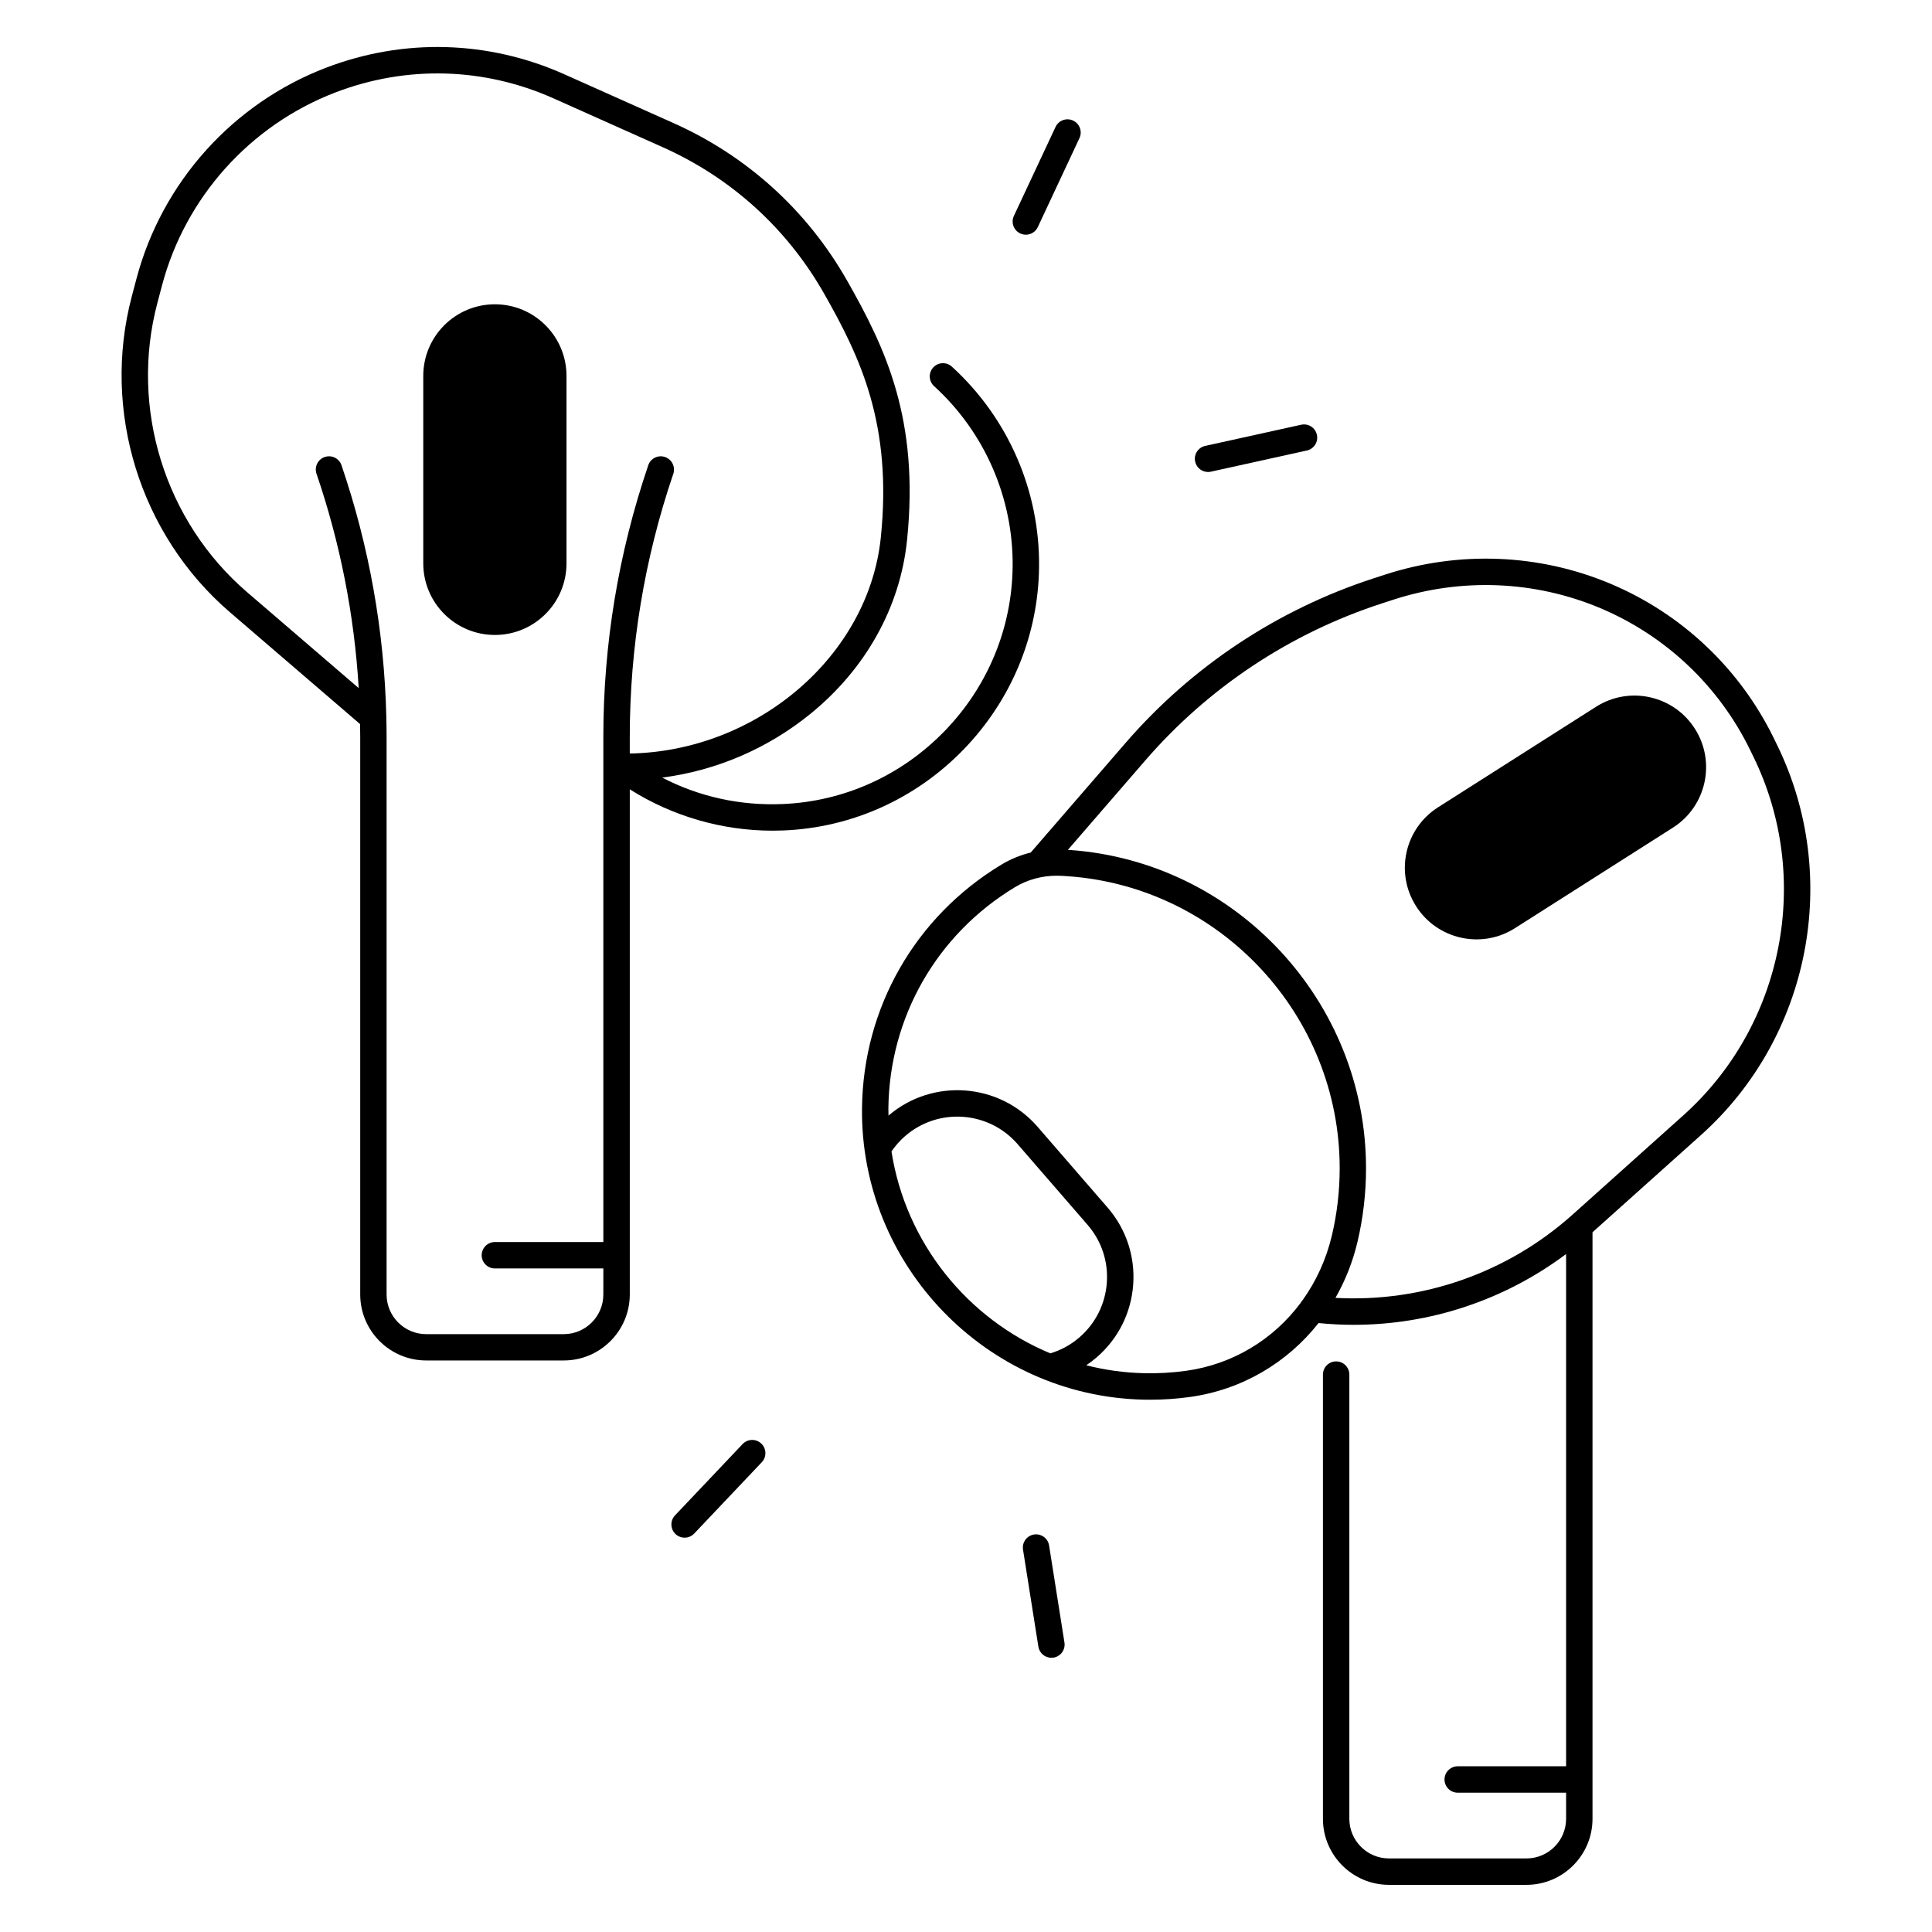 <svg xmlns="http://www.w3.org/2000/svg" id="Master_Line" viewBox="0 0 512 512"><g><path d="m131.15 80.64c-10.48 0-18.98 8.5-18.98 18.98v49.67c0 10.48 8.5 18.98 18.98 18.98 10.48 0 18.98-8.5 18.98-18.98v-49.67c-.01-10.48-8.5-18.98-18.98-18.98z"></path><path d="m449.17 193.13c-5.63-8.85-17.36-11.45-26.2-5.83l-41.88 26.65c-8.84 5.63-11.45 17.35-5.82 26.19v.01c5.63 8.85 17.36 11.45 26.2 5.83l41.88-26.65c8.84-5.63 11.44-17.36 5.82-26.2z"></path><path d="m275.36 150.32c.25-20.19-8.18-39.57-23.11-53.16-1.43-1.3-3.64-1.2-4.94.23s-1.2 3.64.23 4.94c13.45 12.25 21.04 29.7 20.82 47.9-.2 16.27-6.6 31.73-18.04 43.52s-26.68 18.66-42.93 19.33c-11.28.47-22.14-1.94-31.9-7.01 14.29-1.84 27.94-7.67 39.3-16.91 14.69-11.95 23.78-28.31 25.59-46.06 3.27-31.96-5.67-50.78-15.93-68.8-10.56-18.54-26.45-32.96-45.94-41.67l-28.97-12.95c-20.12-8.99-42.54-9.61-63.12-1.74-24.71 9.46-43.51 30.38-50.27 55.97l-1.23 4.66c-8.02 30.35 2.18 63.19 25.99 83.66l34.51 29.66c.02 1.15.04 2.3.04 3.46v147.69c0 9.65 7.85 17.5 17.5 17.5h36.44c9.65 0 17.5-7.85 17.5-17.5v-133.86c11.27 7.13 24.46 10.96 37.88 10.96.97 0 1.94-.02 2.91-.06 18.04-.75 34.97-8.36 47.66-21.45 12.68-13.08 19.79-30.24 20.01-48.31zm-99.13-29.21c-1.84-.62-3.82.36-4.44 2.2l-.03.1c-7.88 23.18-11.87 47.35-11.87 71.83v133.91h-28.74c-1.93 0-3.5 1.57-3.5 3.5s1.57 3.5 3.5 3.5h28.74v6.91c0 5.79-4.71 10.5-10.5 10.5h-36.44c-5.79 0-10.5-4.71-10.5-10.5v-147.71c0-1.78-.03-3.56-.07-5.34v-.01c-.54-22.73-4.53-45.15-11.88-66.71-.62-1.83-2.61-2.81-4.44-2.18-1.83.62-2.81 2.61-2.18 4.44 6.28 18.41 10.02 37.46 11.18 56.8l-29.59-25.43c-21.79-18.73-31.12-48.78-23.78-76.56l1.23-4.66c6.19-23.42 23.39-42.56 46.01-51.22 18.84-7.21 39.35-6.64 57.76 1.59l28.97 12.95c18.12 8.1 32.9 21.5 42.72 38.76 9.67 16.99 18.11 34.72 15.05 64.62-3.22 31.45-32.82 56.68-66.53 57.29v-4.45c0-23.71 3.87-47.12 11.5-69.58l.04-.1c.6-1.85-.38-3.83-2.21-4.45z"></path><path d="m470.98 197.49-.89-1.83c-8.99-18.43-24.34-32.96-43.22-40.93-18.91-7.98-40.15-8.84-59.82-2.45l-3.05.99c-25.47 8.29-48.2 23.37-65.73 43.63l-25.12 29.03c-2.75.68-5.39 1.76-7.83 3.24-22.79 13.79-36.58 37.9-36.88 64.48-.48 41.66 32.97 76.32 74.58 77.27.59.01 1.17.02 1.76.02 3.52 0 7.05-.24 10.51-.72 13.79-1.9 25.83-9.05 34.14-19.6 3.1.31 6.21.47 9.3.47 20.27 0 40.03-6.57 56.3-18.76v135.75h-28.72c-1.93 0-3.5 1.57-3.5 3.5s1.57 3.5 3.5 3.5h28.72v6.92c0 5.79-4.71 10.5-10.5 10.5h-36.44c-5.79 0-10.5-4.71-10.5-10.5v-117.72c0-1.93-1.57-3.5-3.5-3.5s-3.5 1.57-3.5 3.5v117.72c0 9.65 7.85 17.5 17.5 17.5h36.44c9.65 0 17.5-7.85 17.5-17.5v-155.44l28.77-25.78c28.91-25.91 37.21-68.39 20.18-103.29zm-184.89 156.9c-2.28 1.98-4.88 3.41-7.74 4.26 0 0 0 0-.01 0-22.01-9.16-38.34-29.37-42.09-53.51 1.03-1.51 2.24-2.87 3.62-4.07 8.8-7.63 22.16-6.67 29.79 2.12l18.55 21.4c3.7 4.26 5.51 9.71 5.11 15.33s-2.97 10.78-7.23 14.47zm59.15-9.88c-.23.24-.42.5-.57.79-7.23 9.69-17.99 16.27-30.35 17.98-3.67.51-7.42.72-11.15.63-5.27-.12-10.38-.85-15.3-2.1.97-.65 1.91-1.36 2.81-2.14 5.67-4.92 9.09-11.75 9.63-19.25.53-7.49-1.88-14.74-6.8-20.42l-18.55-21.4c-10.11-11.66-27.79-12.97-39.5-2.96-.01-.64-.03-1.28-.03-1.93.28-24.15 12.81-46.05 33.51-58.58 3.33-2.02 7.16-3.06 11.14-3.06.52 0 1.04.02 1.56.05l1.36.09c40.39 2.84 72.03 36.82 72.03 77.38 0 6.04-.7 12.06-2.08 17.88-1.51 6.33-4.16 12.07-7.71 17.04zm100.87-48.94-29.38 26.33c-17.24 15.45-39.86 23.32-62.82 22.05 2.59-4.54 4.58-9.52 5.84-14.85 1.5-6.35 2.26-12.91 2.26-19.49 0-44.21-34.5-81.27-78.55-84.36l-.46-.03 20.55-23.74c16.7-19.29 38.35-33.66 62.61-41.55l3.05-.99c18.07-5.88 37.57-5.08 54.93 2.24 17.32 7.31 31.4 20.64 39.65 37.55l.89 1.83c15.68 32.1 8.03 71.17-18.57 95.01z"></path><path d="m278.02 409.57c-.3-1.91-2.1-3.21-4-2.91-1.91.3-3.21 2.1-2.91 4l4.07 25.72c.27 1.72 1.76 2.95 3.45 2.95.18 0 .37-.01.55-.04 1.91-.3 3.21-2.1 2.91-4z"></path><path d="m196.8 382.69-17.91 18.9c-1.33 1.4-1.27 3.62.13 4.95.68.64 1.54.96 2.41.96.93 0 1.85-.37 2.54-1.09l17.91-18.9c1.33-1.4 1.27-3.62-.13-4.95-1.41-1.33-3.62-1.27-4.95.13z"></path><path d="m270.38 61.87c.48.22.99.33 1.48.33 1.32 0 2.58-.75 3.17-2.02l11.04-23.58c.82-1.75.06-3.83-1.69-4.65s-3.83-.06-4.65 1.69l-11.04 23.58c-.82 1.75-.06 3.83 1.69 4.65z"></path><path d="m320.14 125.08c.25 0 .5-.03.76-.08l25.43-5.61c1.89-.42 3.08-2.28 2.66-4.17s-2.28-3.08-4.17-2.66l-25.43 5.61c-1.89.42-3.08 2.28-2.66 4.17.35 1.63 1.8 2.74 3.41 2.74z"></path></g></svg>